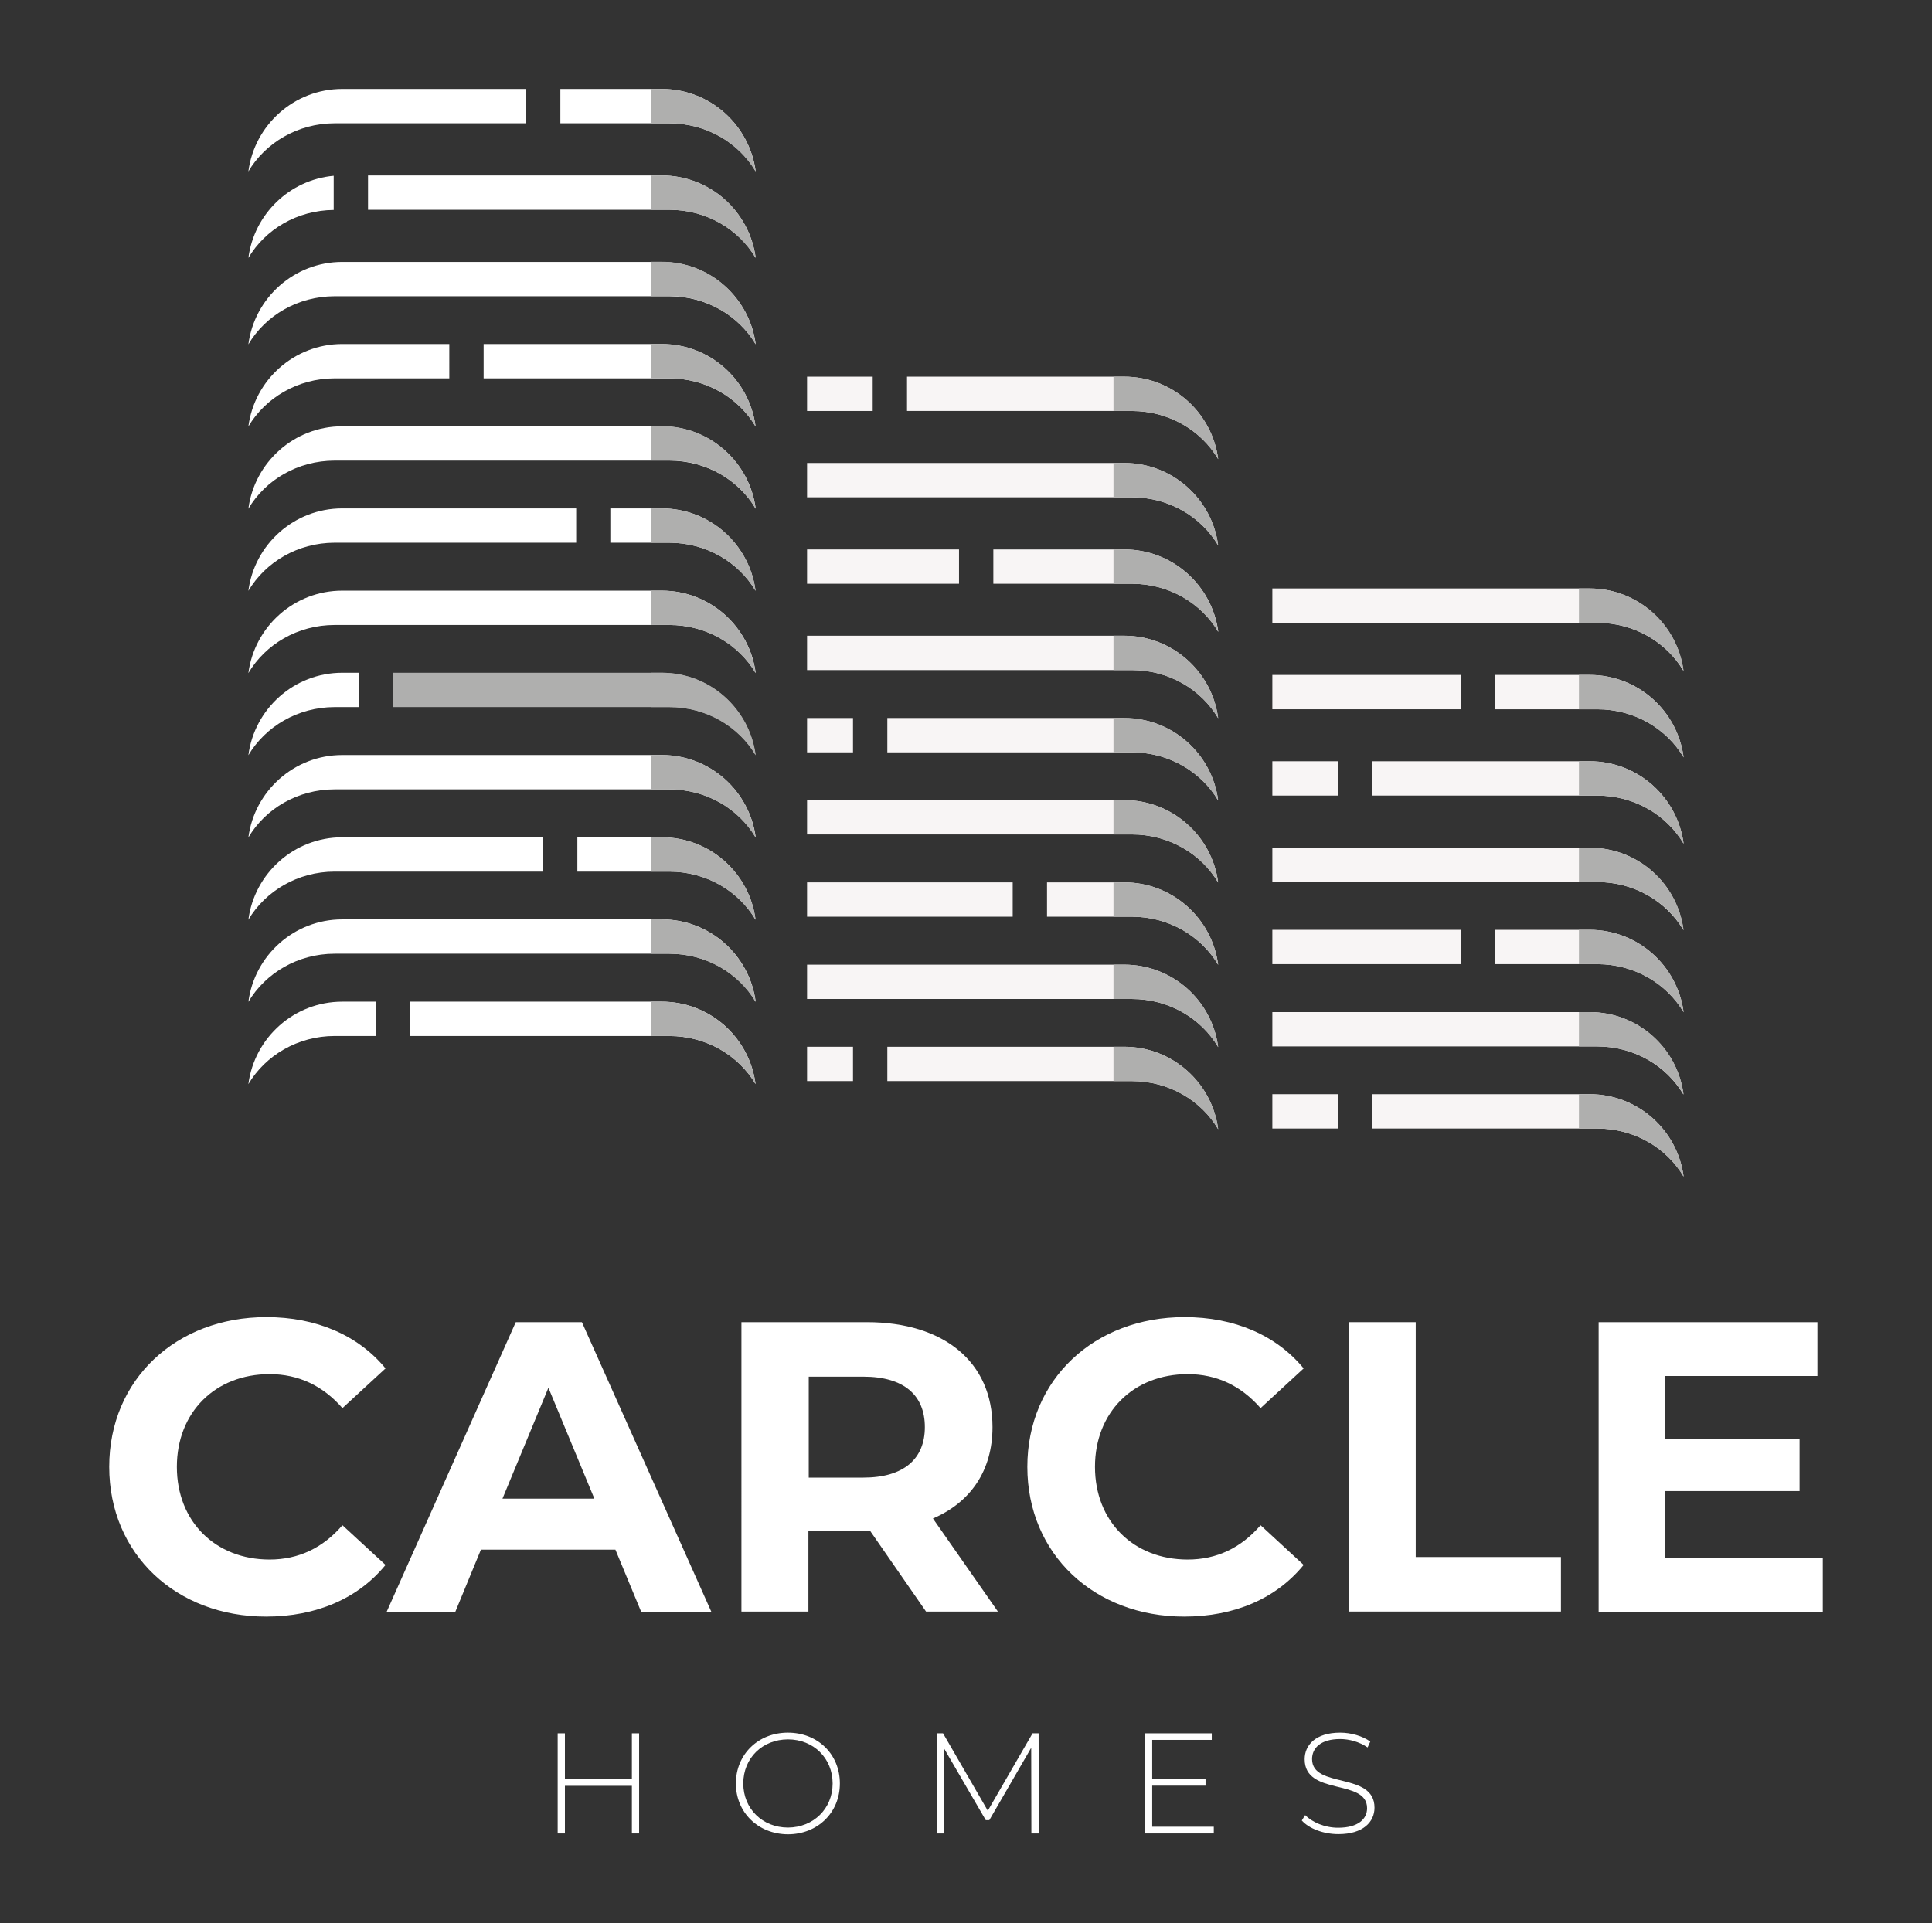 <svg xmlns="http://www.w3.org/2000/svg" xmlns:xlink="http://www.w3.org/1999/xlink" id="Capa_1" x="0px" y="0px" viewBox="0 0 114.81 114.31" style="enable-background:new 0 0 114.81 114.31;" xml:space="preserve"><rect x="0" y="0" width="114.81" height="114.31" fill="#333333" stroke="none"/><style type="text/css">	.st0{fill:#FFFFFF;}	.st1{fill:#F8F5F5;}	.st2{fill:#AFAFAE;}</style><g>	<g>		<g>			<path class="st0" d="M6.49,87.19c0-5.19,3.98-8.9,9.34-8.9c2.97,0,5.46,1.08,7.08,3.05l-2.56,2.36    c-1.16-1.33-2.61-2.02-4.33-2.02c-3.22,0-5.51,2.26-5.51,5.51s2.29,5.51,5.51,5.51c1.72,0,3.17-0.69,4.33-2.04l2.56,2.36    c-1.62,1.99-4.11,3.07-7.1,3.07C10.47,96.09,6.49,92.38,6.49,87.19z"></path>			<path class="st0" d="M36.57,92.11h-7.99l-1.52,3.69h-4.08l7.67-17.21h3.93l7.69,17.21H38.1L36.57,92.11z M35.32,89.08l-2.73-6.59    l-2.73,6.59H35.32z"></path>			<path class="st0" d="M55.03,95.79L51.71,91h-0.2h-3.47v4.79h-3.98V78.59h7.45c4.6,0,7.47,2.38,7.47,6.24    c0,2.58-1.3,4.47-3.54,5.43l3.86,5.53H55.03z M51.3,81.83h-3.24v6h3.24c2.43,0,3.66-1.13,3.66-3    C54.96,82.94,53.73,81.83,51.3,81.83z"></path>			<path class="st0" d="M61.05,87.19c0-5.19,3.98-8.9,9.34-8.9c2.97,0,5.46,1.08,7.08,3.05l-2.56,2.36    c-1.16-1.33-2.61-2.02-4.33-2.02c-3.22,0-5.51,2.26-5.51,5.51s2.29,5.51,5.51,5.51c1.72,0,3.17-0.69,4.33-2.04l2.56,2.36    c-1.62,1.99-4.1,3.07-7.1,3.07C65.03,96.09,61.05,92.38,61.05,87.19z"></path>			<path class="st0" d="M80.15,78.59h3.98v13.96h8.63v3.24H80.15V78.59z"></path>			<path class="st0" d="M108.32,92.6v3.2H95V78.59h13v3.2h-9.05v3.74h7.99v3.1h-7.99v3.98H108.32z"></path>		</g>		<g>			<path class="st0" d="M37.98,103.03v5.95h-0.43v-2.83h-3.98v2.83h-0.43v-5.95h0.43v2.73h3.98v-2.73H37.98z"></path>			<path class="st0" d="M43.73,106.01c0-1.72,1.32-3.02,3.09-3.02c1.77,0,3.09,1.28,3.09,3.02s-1.33,3.02-3.09,3.02    C45.05,109.02,43.73,107.73,43.73,106.01z M49.48,106.01c0-1.5-1.14-2.62-2.65-2.62c-1.52,0-2.66,1.11-2.66,2.62    c0,1.5,1.14,2.62,2.66,2.62C48.34,108.62,49.48,107.51,49.48,106.01z"></path>			<path class="st0" d="M61.29,108.98l-0.01-5.09l-2.49,4.3h-0.21l-2.49-4.28v5.07h-0.42v-5.95h0.37l2.66,4.6l2.66-4.6h0.36    l0.01,5.95H61.29z"></path>			<path class="st0" d="M72.13,108.59v0.39h-4.1v-5.95h3.98v0.39h-3.54v2.34h3.17v0.38h-3.17v2.44H72.13z"></path>			<path class="st0" d="M77.36,108.21l0.2-0.32c0.41,0.42,1.16,0.75,1.96,0.75c1.19,0,1.72-0.52,1.72-1.16    c0-1.78-3.71-0.71-3.71-2.91c0-0.84,0.65-1.58,2.11-1.58c0.65,0,1.33,0.2,1.79,0.53l-0.16,0.35c-0.49-0.34-1.1-0.5-1.63-0.5    c-1.16,0-1.67,0.54-1.67,1.19c0,1.78,3.71,0.73,3.71,2.89c0,0.84-0.67,1.57-2.14,1.57C78.64,109.02,77.79,108.69,77.36,108.21z"></path>		</g>	</g>	<g>		<g>			<path class="st0" d="M26.7,20.45h-6.36c-2.86,0-5.22,2.14-5.58,4.9c1.01-1.7,2.93-2.86,5.13-2.86h6.81V20.45z"></path>			<path class="st0" d="M39.32,20.45H28.74v2.04h11.03c2.2,0,4.12,1.15,5.13,2.86C44.54,22.58,42.19,20.45,39.32,20.45z"></path>		</g>		<path class="st1" d="M66.81,57.34H47.96v2.04h19.3c2.2,0,4.12,1.15,5.13,2.86C72.03,59.47,69.67,57.34,66.81,57.34z"></path>		<path class="st1" d="M66.81,27.52H47.96v2.04h19.3c2.2,0,4.12,1.15,5.13,2.86C72.03,29.66,69.67,27.52,66.81,27.52z"></path>		<path class="st1" d="M66.81,37.79H47.96v2.04h19.3c2.2,0,4.12,1.15,5.13,2.86C72.03,39.93,69.67,37.79,66.81,37.79z"></path>		<path class="st1" d="M66.81,47.56H47.96v2.04h19.3c2.2,0,4.12,1.15,5.13,2.86C72.03,49.7,69.67,47.56,66.81,47.56z"></path>		<g>			<rect x="47.96" y="32.66" class="st1" width="9.03" height="2.04"></rect>			<path class="st1" d="M66.81,32.66h-7.78v2.04h8.24c2.2,0,4.12,1.15,5.13,2.86C72.03,34.79,69.67,32.66,66.81,32.66z"></path>		</g>		<g>			<rect x="47.96" y="42.68" class="st1" width="2.73" height="2.04"></rect>			<path class="st1" d="M66.81,42.68H52.73v2.04h14.53c2.2,0,4.12,1.15,5.13,2.86C72.03,44.81,69.67,42.68,66.81,42.68z"></path>		</g>		<g>			<rect x="47.96" y="52.45" class="st1" width="12.22" height="2.04"></rect>			<path class="st1" d="M66.81,52.45h-4.59v2.04h5.04c2.2,0,4.12,1.15,5.13,2.86C72.03,54.59,69.67,52.45,66.81,52.45z"></path>		</g>		<g>			<rect x="47.96" y="62.22" class="st1" width="2.73" height="2.04"></rect>			<path class="st1" d="M66.81,62.22H52.73v2.04h14.53c2.2,0,4.12,1.15,5.13,2.86C72.03,64.36,69.67,62.22,66.81,62.22z"></path>		</g>		<g>			<path class="st1" d="M66.81,22.39H53.9v2.04h13.36c2.2,0,4.12,1.15,5.13,2.86C72.03,24.52,69.67,22.39,66.81,22.39z"></path>			<rect x="47.96" y="22.39" class="st1" width="3.9" height="2.04"></rect>		</g>		<path class="st1" d="M75.61,37.02h19.3c2.2,0,4.12,1.15,5.13,2.86c-0.36-2.76-2.72-4.9-5.58-4.9H75.61V37.02z"></path>		<path class="st1" d="M94.47,50.39H75.61v2.04h19.3c2.2,0,4.12,1.15,5.13,2.86C99.69,52.52,97.33,50.39,94.47,50.39z"></path>		<path class="st1" d="M94.47,60.16H75.61v2.04h19.3c2.2,0,4.12,1.15,5.13,2.86C99.69,62.29,97.33,60.16,94.47,60.16z"></path>		<g>			<rect x="75.61" y="45.25" class="st1" width="3.89" height="2.04"></rect>			<path class="st1" d="M94.47,45.25H81.55v2.04h13.37c2.2,0,4.12,1.15,5.13,2.86C99.69,47.39,97.33,45.25,94.47,45.25z"></path>		</g>		<g>			<rect x="75.61" y="40.12" class="st1" width="11.2" height="2.04"></rect>			<path class="st1" d="M94.47,40.12h-5.62v2.04h6.07c2.2,0,4.12,1.15,5.13,2.86C99.69,42.25,97.33,40.12,94.47,40.12z"></path>		</g>		<g>			<rect x="75.61" y="55.27" class="st1" width="11.2" height="2.04"></rect>			<path class="st1" d="M94.47,55.27h-5.62v2.04h6.07c2.2,0,4.12,1.15,5.13,2.86C99.69,57.41,97.33,55.27,94.47,55.27z"></path>		</g>		<g>			<rect x="75.61" y="65.04" class="st1" width="3.89" height="2.04"></rect>			<path class="st1" d="M94.47,65.04H81.55v2.04h13.37c2.2,0,4.12,1.15,5.13,2.86C99.69,67.18,97.33,65.04,94.47,65.04z"></path>		</g>		<g>			<path class="st0" d="M22.34,59.54h-2c-2.86,0-5.22,2.14-5.58,4.9c1.01-1.7,2.93-2.86,5.13-2.86h2.45V59.54z"></path>			<path class="st0" d="M39.32,59.54H24.38v2.04h15.39c2.2,0,4.12,1.15,5.13,2.86C44.54,61.67,42.19,59.54,39.32,59.54z"></path>		</g>		<g>			<path class="st0" d="M32.28,49.77H20.34c-2.86,0-5.22,2.14-5.58,4.9c1.01-1.7,2.93-2.86,5.13-2.86h12.39V49.77z"></path>			<path class="st0" d="M39.32,49.77h-5.01v2.04h5.46c2.2,0,4.12,1.15,5.13,2.86C44.54,51.9,42.19,49.77,39.32,49.77z"></path>		</g>		<g>			<path class="st0" d="M39.32,30.22h-3.05v2.04h3.5c2.2,0,4.12,1.15,5.13,2.86C44.54,32.36,42.19,30.22,39.32,30.22z"></path>			<path class="st0" d="M34.24,30.22h-13.9c-2.86,0-5.22,2.14-5.58,4.9c1.01-1.7,2.93-2.86,5.13-2.86h14.35V30.22z"></path>		</g>		<g>			<path class="st0" d="M19.83,10.45c-2.63,0.24-4.73,2.28-5.07,4.88c1-1.69,2.89-2.83,5.07-2.85V10.45z"></path>			<path class="st0" d="M39.32,10.43H21.87v2.04h17.91c2.2,0,4.12,1.15,5.13,2.86C44.54,12.56,42.19,10.43,39.32,10.43z"></path>		</g>		<path class="st0" d="M31.25,5.29H20.34c-2.86,0-5.22,2.14-5.58,4.9c1.01-1.7,2.93-2.86,5.13-2.86h11.37V5.29z"></path>		<path class="st0" d="M39.32,5.29H33.3v2.04h6.48c2.2,0,4.12,1.15,5.13,2.86C44.54,7.43,42.19,5.29,39.32,5.29z"></path>		<path class="st2" d="M66.81,62.22h-0.64v2.04h1.09c2.2,0,4.12,1.15,5.13,2.86C72.03,64.36,69.67,62.22,66.81,62.22z"></path>		<path class="st0" d="M19.89,56.69h19.89c2.2,0,4.12,1.15,5.13,2.86c-0.36-2.76-2.72-4.9-5.58-4.9H20.34   c-2.86,0-5.22,2.14-5.58,4.9C15.77,57.85,17.69,56.69,19.89,56.69z"></path>		<path class="st0" d="M19.89,46.92h19.89c2.2,0,4.12,1.15,5.13,2.86c-0.36-2.76-2.72-4.9-5.58-4.9H20.34   c-2.86,0-5.22,2.14-5.58,4.9C15.77,48.07,17.69,46.92,19.89,46.92z"></path>		<path class="st0" d="M19.89,37.15h19.89c2.2,0,4.12,1.15,5.13,2.86c-0.36-2.76-2.72-4.9-5.58-4.9H20.34   c-2.86,0-5.22,2.14-5.58,4.9C15.77,38.3,17.69,37.15,19.89,37.15z"></path>		<path class="st0" d="M19.89,27.38h19.89c2.2,0,4.12,1.15,5.13,2.86c-0.36-2.76-2.72-4.9-5.58-4.9H20.34   c-2.86,0-5.22,2.14-5.58,4.9C15.77,28.53,17.69,27.38,19.89,27.38z"></path>		<path class="st0" d="M19.89,17.61h19.89c2.2,0,4.12,1.15,5.13,2.86c-0.36-2.76-2.72-4.9-5.58-4.9H20.34   c-2.86,0-5.22,2.14-5.58,4.9C15.77,18.76,17.69,17.61,19.89,17.61z"></path>		<g>			<path class="st2" d="M39.32,39.99h-0.64v2.04h1.09c2.2,0,4.12,1.15,5.13,2.86C44.54,42.13,42.19,39.99,39.32,39.99z"></path>			<path class="st2" d="M39.32,44.88h-0.64v2.04h1.09c2.2,0,4.12,1.15,5.13,2.86C44.54,47.01,42.19,44.88,39.32,44.88z"></path>			<path class="st2" d="M44.9,59.55c-0.36-2.76-2.72-4.9-5.58-4.9h-0.64v2.04h1.09C41.97,56.69,43.89,57.85,44.9,59.55z"></path>			<path class="st2" d="M39.32,49.77h-0.64v2.04h1.09c2.2,0,4.12,1.15,5.13,2.86C44.54,51.9,42.19,49.77,39.32,49.77z"></path>			<path class="st2" d="M39.32,30.22h-0.64v2.04h1.09c2.2,0,4.12,1.15,5.13,2.86C44.54,32.36,42.19,30.22,39.32,30.22z"></path>			<path class="st2" d="M39.32,35.11h-0.64v2.04h1.09c2.2,0,4.12,1.15,5.13,2.86C44.54,37.24,42.19,35.11,39.32,35.11z"></path>			<path class="st2" d="M39.32,10.43h-0.64v2.04h1.09c2.2,0,4.12,1.15,5.13,2.86C44.54,12.56,42.19,10.43,39.32,10.43z"></path>			<path class="st2" d="M39.32,5.29h-0.64v2.04h1.09c2.2,0,4.12,1.15,5.13,2.86C44.54,7.43,42.19,5.29,39.32,5.29z"></path>			<path class="st2" d="M44.9,64.44c-0.36-2.76-2.72-4.9-5.58-4.9h-0.64v2.04h1.09C41.97,61.58,43.89,62.73,44.9,64.44z"></path>			<path class="st2" d="M39.32,25.33h-0.64v2.04h1.09c2.2,0,4.12,1.15,5.13,2.86C44.54,27.47,42.19,25.33,39.32,25.33z"></path>			<path class="st2" d="M39.32,20.45h-0.64v2.04h1.09c2.2,0,4.12,1.15,5.13,2.86C44.54,22.58,42.19,20.45,39.32,20.45z"></path>			<path class="st2" d="M39.32,15.56h-0.64v2.04h1.09c2.2,0,4.12,1.15,5.13,2.86C44.54,17.7,42.19,15.56,39.32,15.56z"></path>		</g>		<path class="st2" d="M66.81,22.39h-0.64v2.04h1.09c2.2,0,4.12,1.15,5.13,2.86C72.03,24.52,69.67,22.39,66.81,22.39z"></path>		<path class="st2" d="M66.81,52.45h-0.64v2.04h1.09c2.2,0,4.12,1.15,5.13,2.86C72.03,54.59,69.67,52.45,66.81,52.45z"></path>		<path class="st2" d="M66.81,57.34h-0.64v2.04h1.09c2.2,0,4.12,1.15,5.13,2.86C72.03,59.47,69.67,57.34,66.81,57.34z"></path>		<path class="st2" d="M66.81,32.66h-0.64v2.04h1.09c2.2,0,4.12,1.15,5.13,2.86C72.03,34.79,69.67,32.66,66.81,32.66z"></path>		<path class="st2" d="M66.81,27.52h-0.64v2.04h1.09c2.2,0,4.12,1.15,5.13,2.86C72.03,29.66,69.67,27.52,66.81,27.52z"></path>		<path class="st2" d="M66.81,47.56h-0.64v2.04h1.09c2.2,0,4.12,1.15,5.13,2.86C72.03,49.7,69.67,47.56,66.81,47.56z"></path>		<path class="st2" d="M66.81,42.68h-0.64v2.04h1.09c2.2,0,4.12,1.15,5.13,2.86C72.03,44.81,69.67,42.68,66.81,42.68z"></path>		<path class="st2" d="M66.81,37.79h-0.64v2.04h1.09c2.2,0,4.12,1.15,5.13,2.86C72.03,39.93,69.67,37.79,66.81,37.79z"></path>		<path class="st2" d="M94.47,34.98h-0.64v2.04h1.09c2.2,0,4.12,1.15,5.13,2.86C99.69,37.12,97.33,34.98,94.47,34.98z"></path>		<path class="st2" d="M94.47,65.04h-0.64v2.04h1.09c2.2,0,4.12,1.15,5.13,2.86C99.69,67.18,97.33,65.04,94.47,65.04z"></path>		<path class="st2" d="M94.47,45.25h-0.64v2.04h1.09c2.2,0,4.12,1.15,5.13,2.86C99.69,47.39,97.33,45.25,94.47,45.25z"></path>		<path class="st2" d="M94.47,40.12h-0.64v2.04h1.09c2.2,0,4.12,1.15,5.13,2.86C99.69,42.25,97.33,40.12,94.47,40.12z"></path>		<path class="st2" d="M94.47,60.16h-0.64v2.04h1.09c2.2,0,4.12,1.15,5.13,2.86C99.69,62.29,97.33,60.16,94.47,60.16z"></path>		<path class="st2" d="M94.47,55.27h-0.64v2.04h1.09c2.2,0,4.12,1.15,5.13,2.86C99.69,57.41,97.33,55.27,94.47,55.27z"></path>		<path class="st2" d="M94.47,50.39h-0.64v2.04h1.09c2.2,0,4.12,1.15,5.13,2.86C99.69,52.52,97.33,50.39,94.47,50.39z"></path>		<path class="st2" d="M39.32,39.99H23.36v2.04h16.42c2.2,0,4.12,1.15,5.13,2.86C44.54,42.13,42.19,39.99,39.32,39.99z"></path>		<path class="st0" d="M21.32,39.99h-0.98c-2.86,0-5.22,2.14-5.58,4.9c1.01-1.7,2.93-2.86,5.13-2.86h1.43V39.99z"></path>	</g></g></svg>